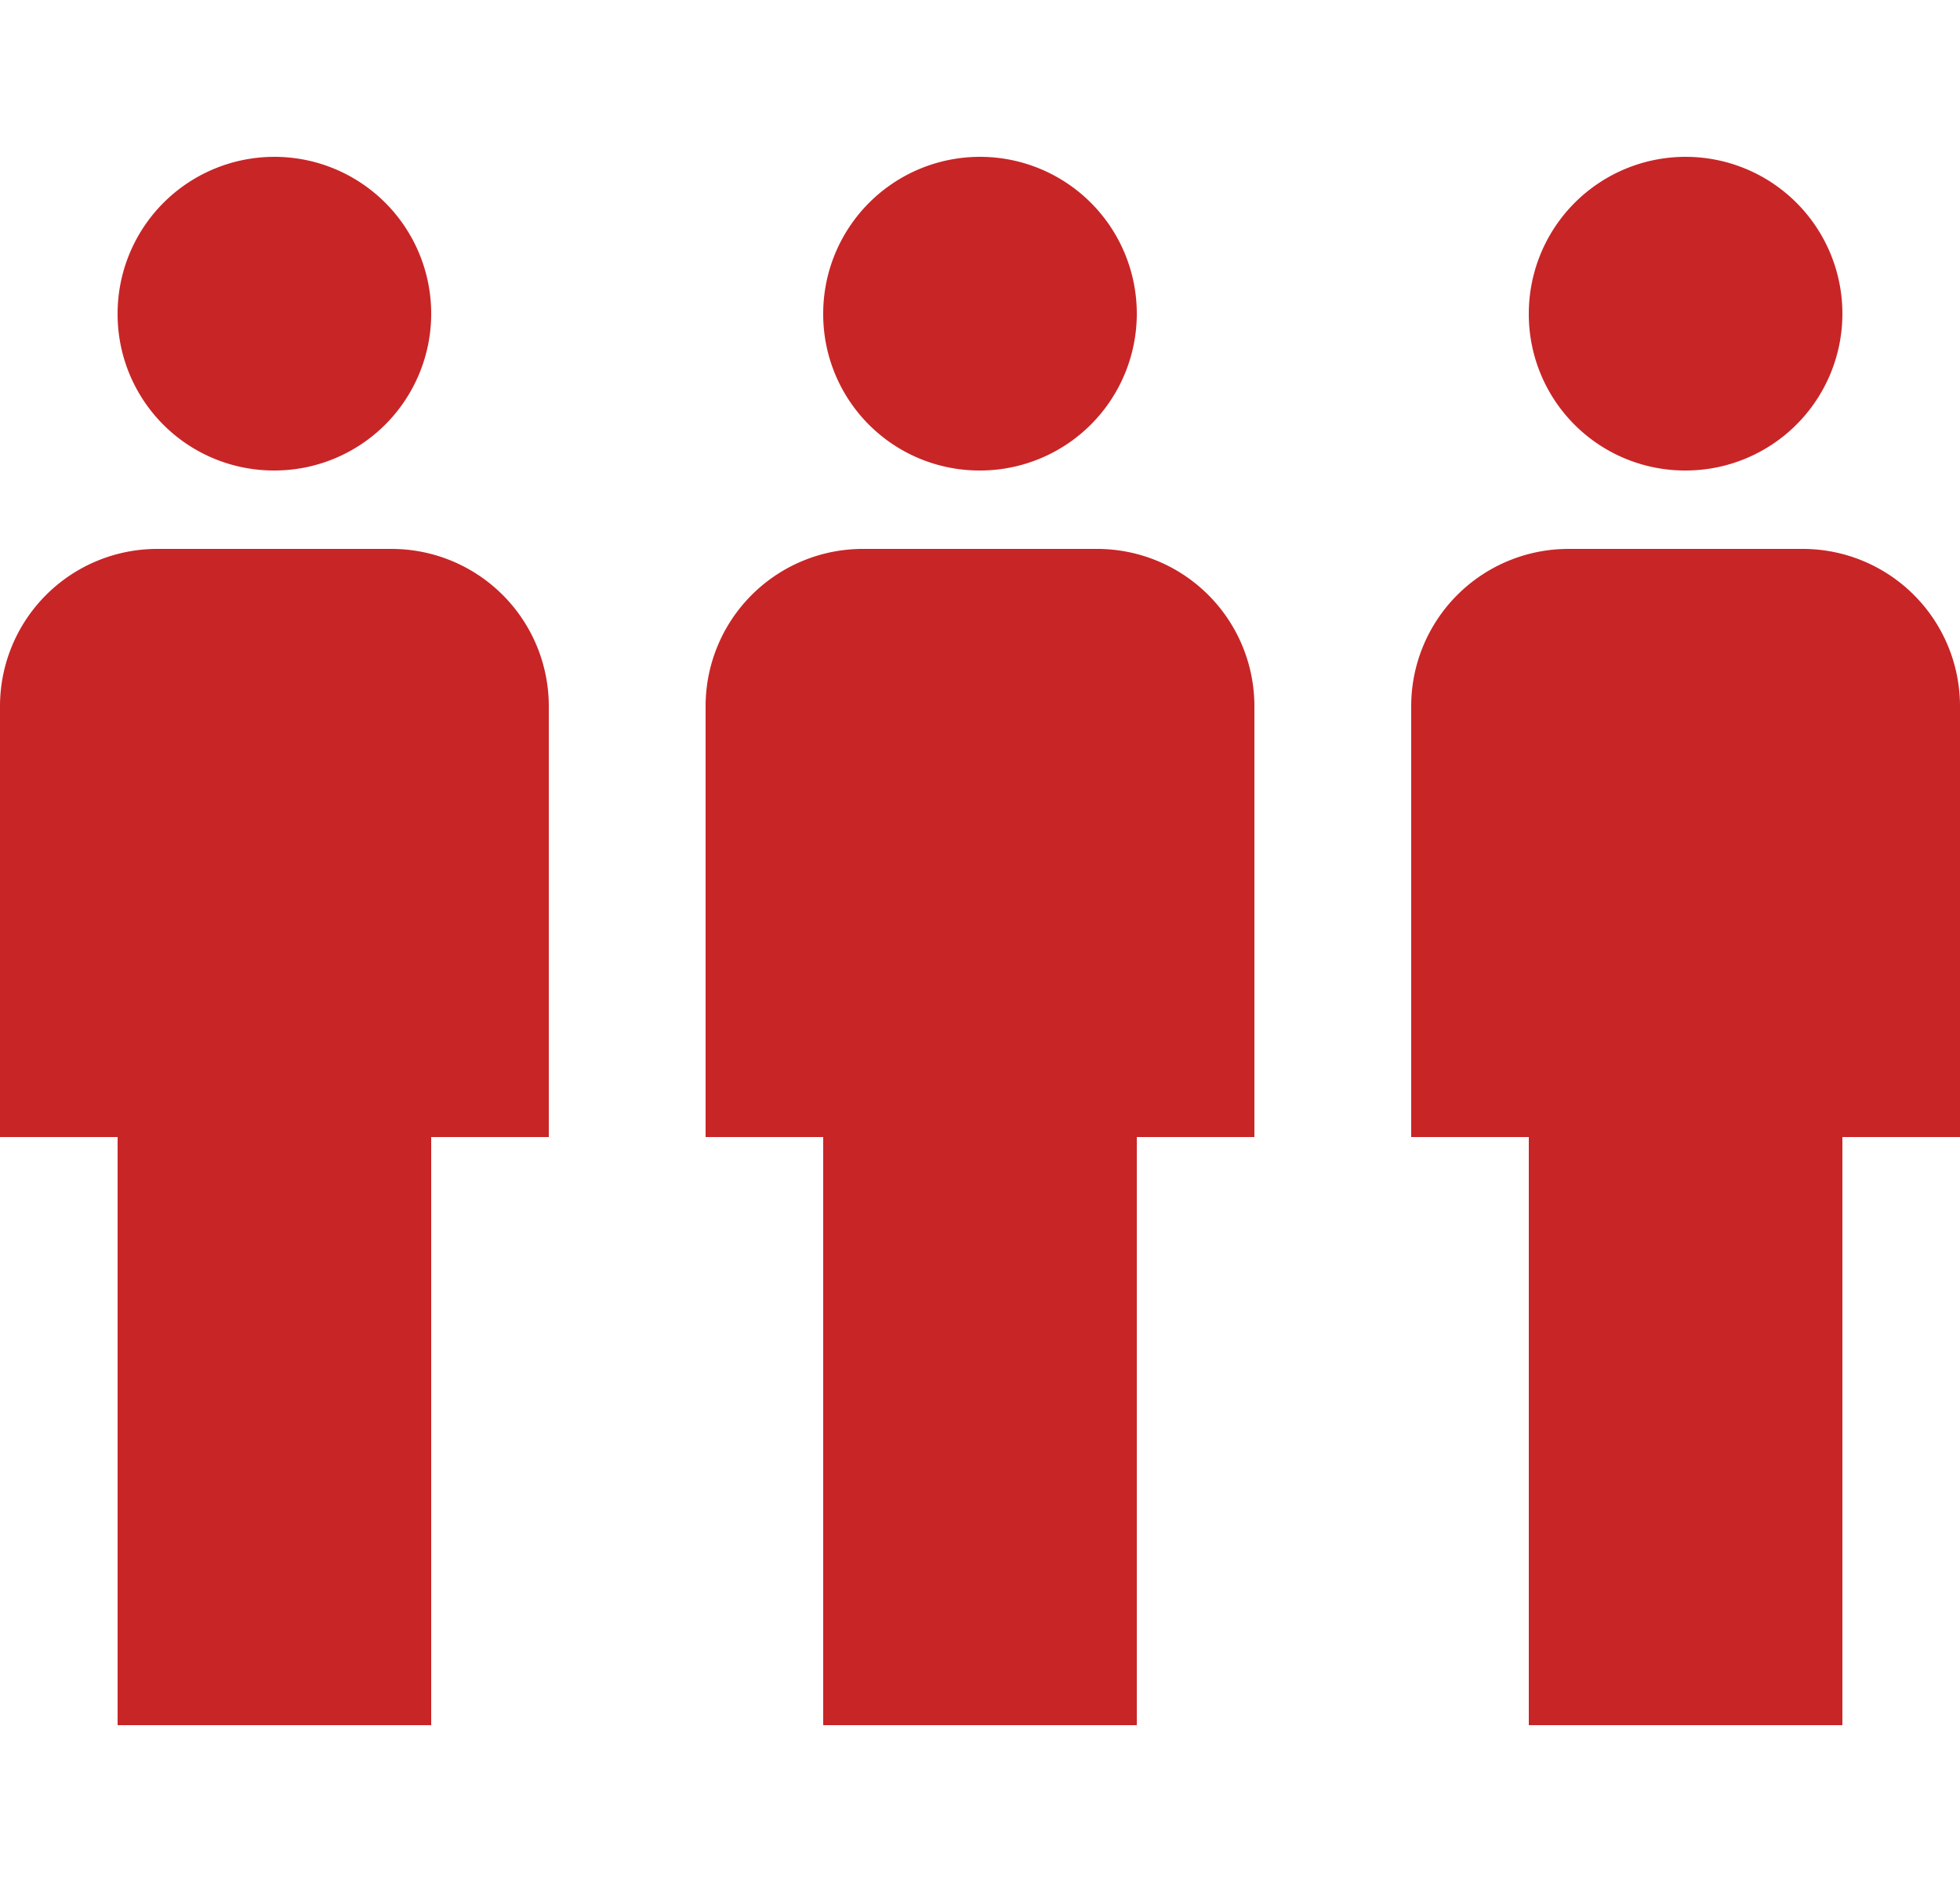 <svg xmlns="http://www.w3.org/2000/svg" width="25" height="24" viewBox="0 0 25 24"><path d="M0,0H24V24H0Z" fill="none"/><path d="M5.5,22V14.5H4V9A2.006,2.006,0,0,1,6,7H9a2.006,2.006,0,0,1,2,2v5.5H9.5V22Zm2-16a2,2,0,1,0-2-2A1.993,1.993,0,0,0,7.5,6Z" transform="translate(-4)" fill="#c82527"/><path d="M5.5,22V14.5H4V9A2.006,2.006,0,0,1,6,7H9a2.006,2.006,0,0,1,2,2v5.5H9.5V22Zm2-16a2,2,0,1,0-2-2A1.993,1.993,0,0,0,7.5,6Z" transform="translate(5)" fill="#c82527"/><path d="M5.5,22V14.5H4V9A2.006,2.006,0,0,1,6,7H9a2.006,2.006,0,0,1,2,2v5.5H9.5V22Zm2-16a2,2,0,1,0-2-2A1.993,1.993,0,0,0,7.5,6Z" transform="translate(14)" fill="#c82527"/></svg>